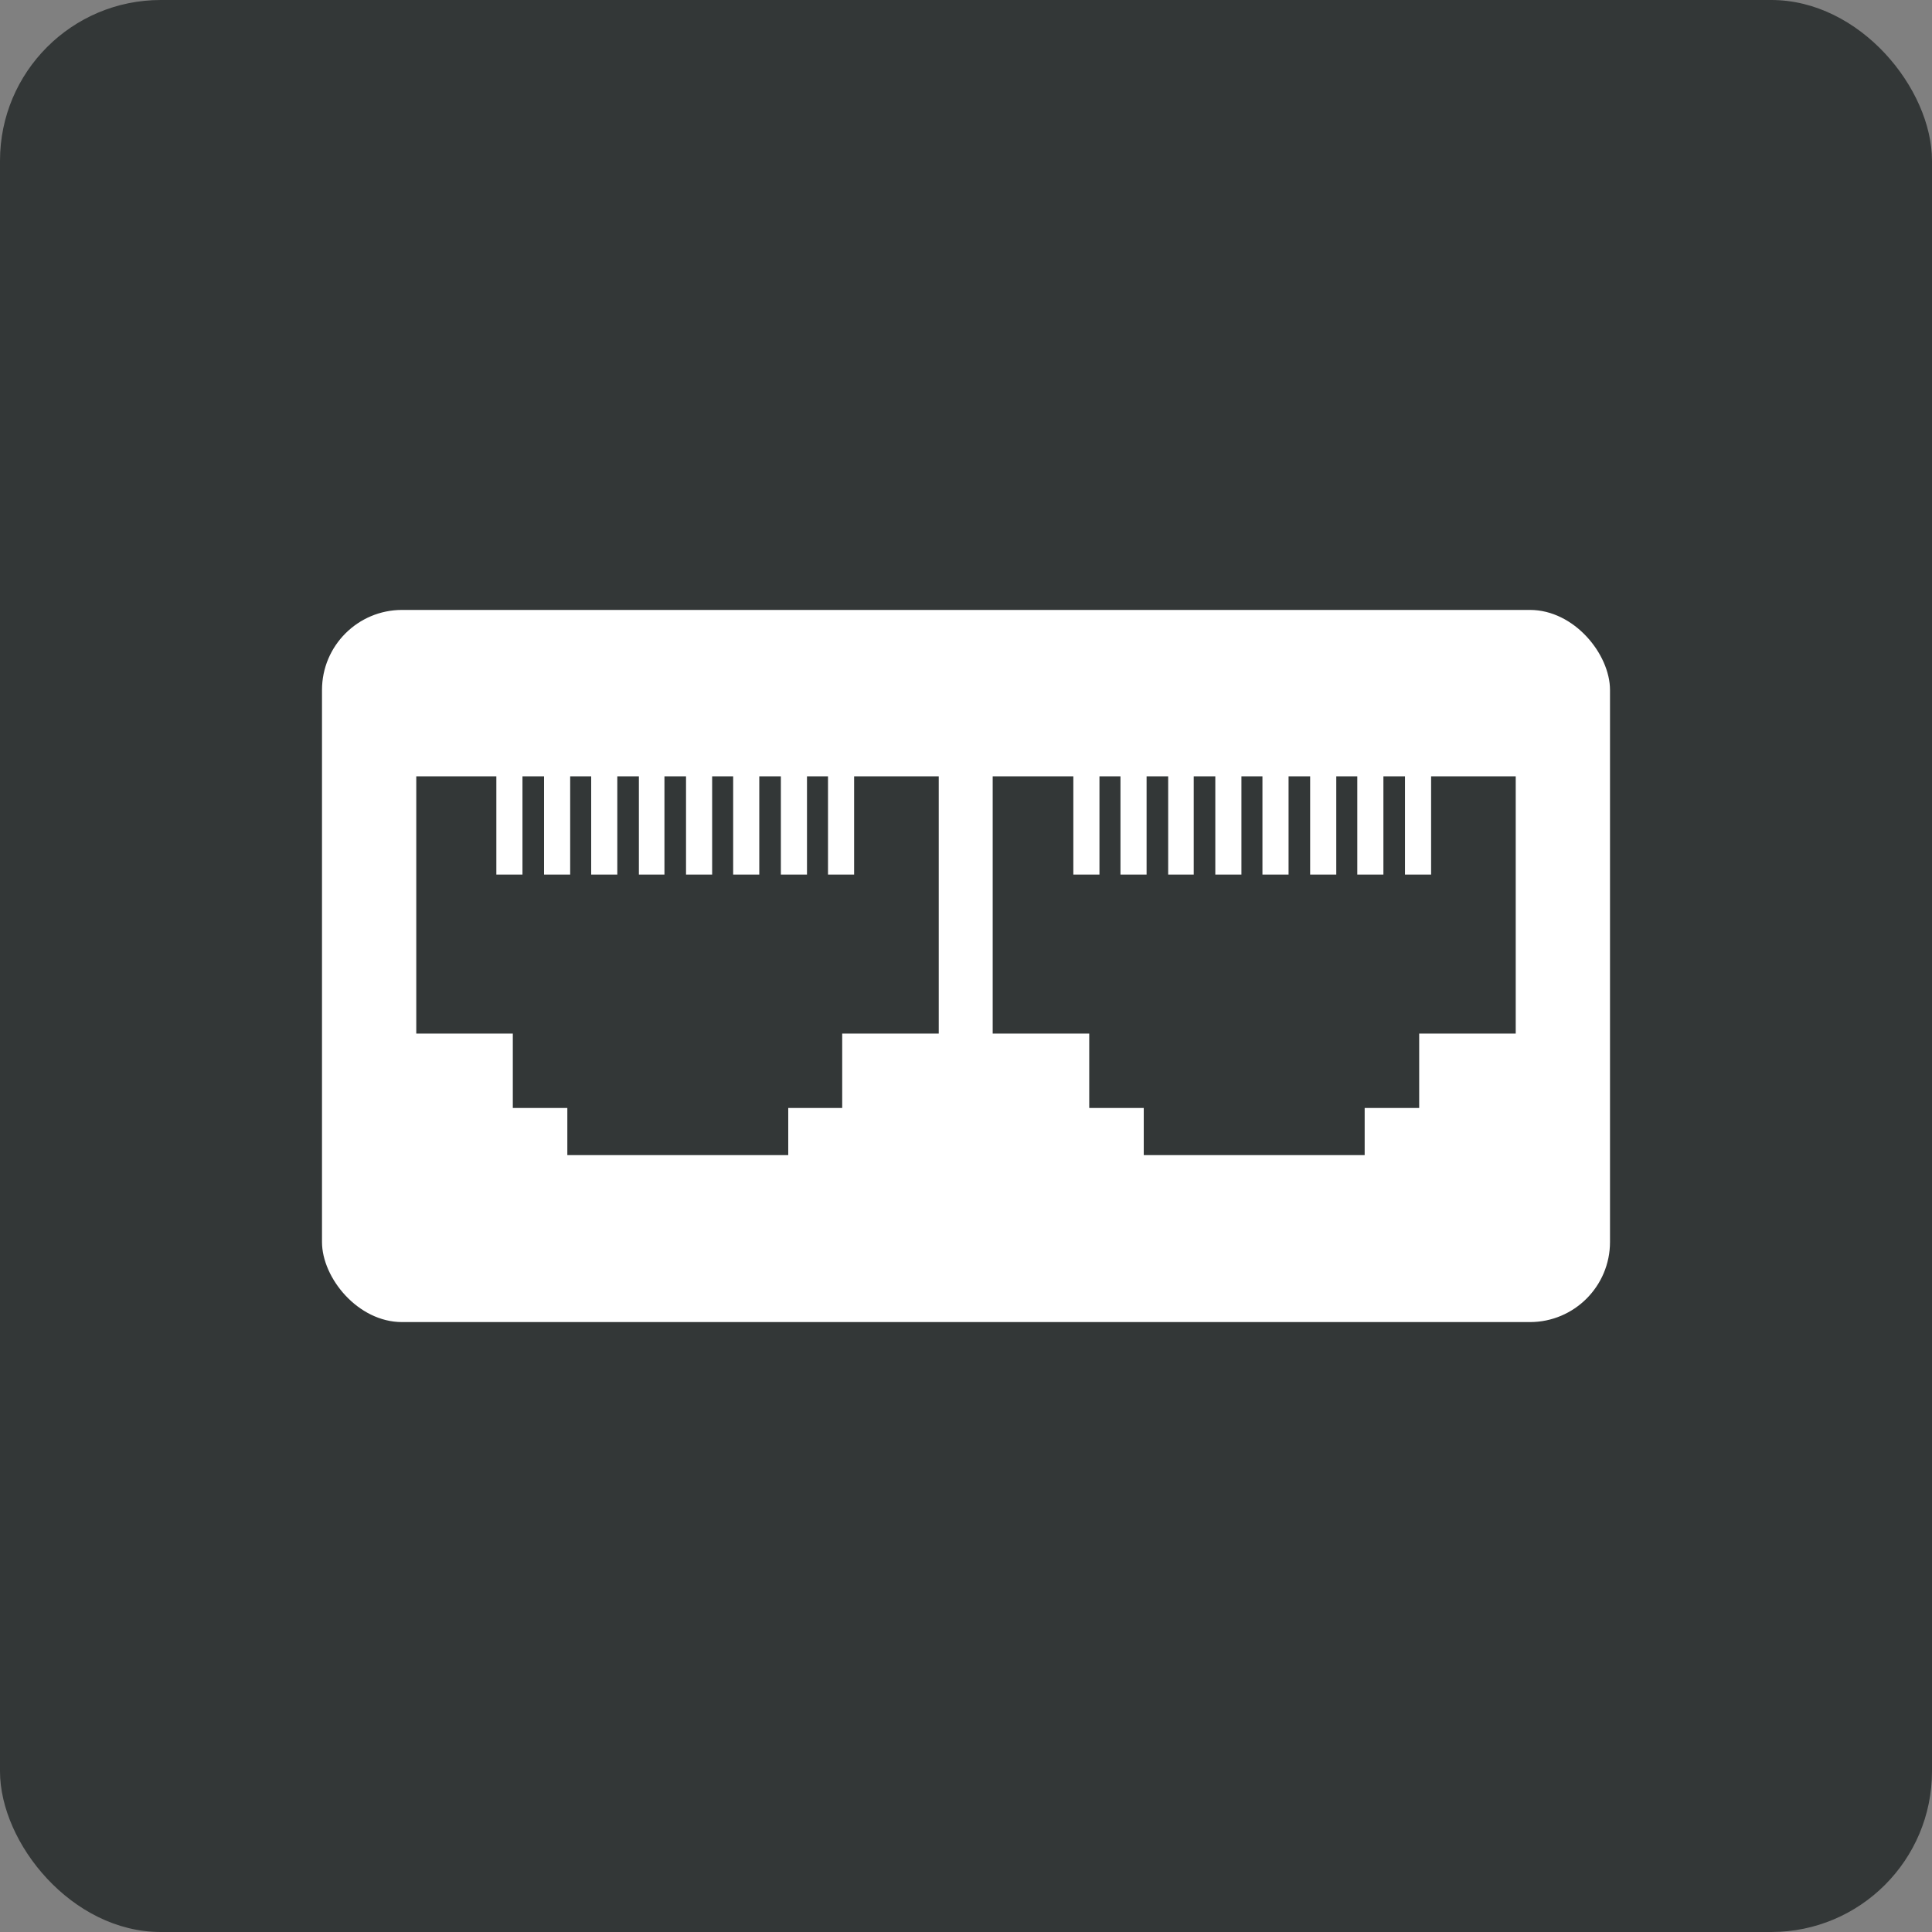 <svg xmlns="http://www.w3.org/2000/svg" viewBox="0 0 34.02 34.02"><rect x="0" y="0" width="34.02" height="34.02" fill="#808080" stroke="none"/><defs><style>.cls-1{fill:#333737;}.cls-2{fill:#fff;}</style></defs><title>dual_lan</title><g id="レイヤー_2" data-name="レイヤー 2"><g id="テキスト"><rect class="cls-1" width="34.02" height="34.02" rx="2.83"/><rect class="cls-2" x="5.67" y="10.74" width="22.68" height="12.54" rx="1.41"/><polygon class="cls-1" points="15.04 13.67 15.04 15.4 14.58 15.4 14.58 13.67 14.21 13.67 14.21 15.4 13.75 15.4 13.75 13.67 13.37 13.67 13.37 15.4 12.91 15.4 12.91 13.67 12.54 13.67 12.54 15.4 12.08 15.4 12.08 13.67 11.7 13.67 11.7 15.4 11.25 15.4 11.25 13.67 10.87 13.67 10.87 15.4 10.41 15.4 10.41 13.67 10.04 13.67 10.04 15.4 9.58 15.4 9.58 13.67 9.2 13.67 9.2 15.4 8.74 15.4 8.74 13.67 7.33 13.67 7.33 18.2 9.03 18.2 9.03 19.51 9.99 19.51 9.99 20.34 13.88 20.34 13.88 19.51 14.83 19.51 14.83 18.2 16.53 18.2 16.53 13.67 15.04 13.67"/><polygon class="cls-1" points="25.2 13.67 25.2 15.4 24.74 15.4 24.74 13.67 24.36 13.67 24.36 15.4 23.9 15.4 23.9 13.67 23.53 13.67 23.53 15.4 23.07 15.4 23.07 13.67 22.69 13.67 22.69 15.4 22.23 15.4 22.23 13.67 21.86 13.67 21.86 15.4 21.4 15.4 21.4 13.67 21.02 13.67 21.02 15.4 20.57 15.4 20.57 13.67 20.19 13.67 20.19 15.4 19.73 15.4 19.73 13.67 19.36 13.67 19.36 15.4 18.9 15.4 18.9 13.67 17.48 13.67 17.48 18.2 19.18 18.2 19.18 19.51 20.14 19.51 20.14 20.34 24.03 20.34 24.03 19.51 24.99 19.51 24.99 18.2 26.69 18.2 26.69 13.67 25.2 13.67"/></g></g></svg>